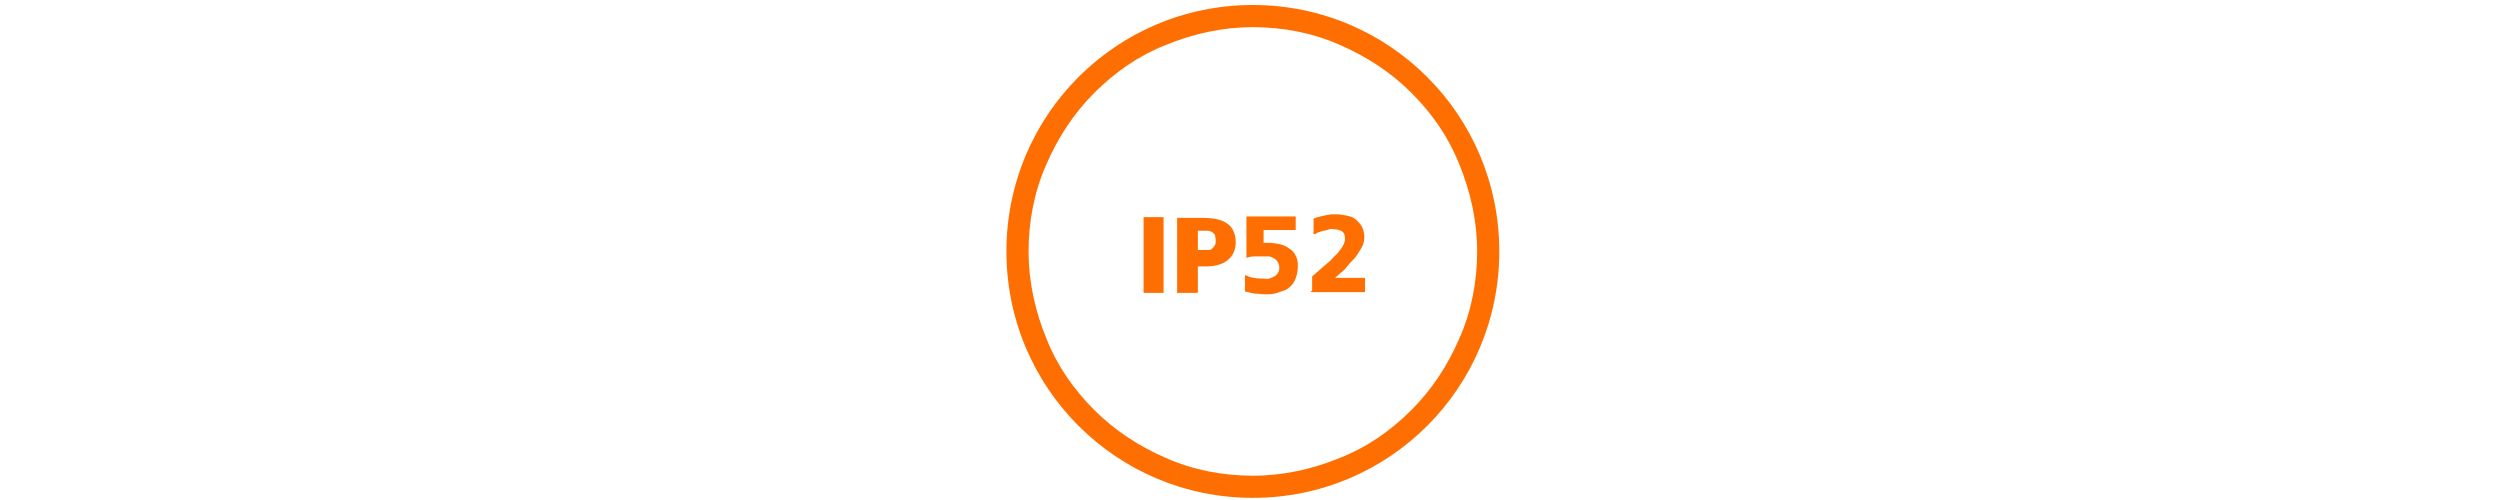 <?xml version="1.0" encoding="UTF-8" standalone="no"?>
<svg xmlns="http://www.w3.org/2000/svg" version="1.1" viewBox="0 0 350 70">
      
  
  <!-- Generator: Adobe Illustrator 29.8.2, SVG Export Plug-In . SVG Version: 2.1.1 Build 3)  -->
      
  
  <defs>
            
    
    <style>
      .st0 {
        stroke-width: .5px;
      }

      .st0, .st1, .st2 {
        fill: none;
        stroke: #ff6e00;
      }

      .st3, .st4 {
        fill: #ff6e00;
      }

      .st3, .st5, .st6 {
        display: none;
      }

      .st7 {
        fill: #fff;
      }

      .st1 {
        stroke-linecap: round;
        stroke-miterlimit: 3.4;
        stroke-width: 1.5px;
      }

      .st8, .st6 {
        fill: #ff6b00;
      }

      .st2 {
        stroke-width: .9px;
      }
    </style>
          
  
  </defs>
      
  
  <g class="st5" id="Ebene_1">
            
    
    <g id="Icons">
                  
      
      <g class="st5" id="IO-Link">
                        
        
        <path class="st8" d="M188.4,26c0,7.4-6,13.4-13.4,13.4s-13.5-6-13.5-13.5,6-13.4,13.5-13.4c7.4,0,13.4,6.1,13.4,13.5"/>
                        
        
        <polygon class="st7" points="170.9 15.2 170.9 15.2 164.1 23.4 164.1 26 170.9 20.7 177.8 26 177.8 23.4 170.9 15.2"/>
                        
        
        <polygon class="st7" points="179.1 37.1 179.1 37.1 186 28.8 186 26.2 179.1 31.5 172.3 26.2 172.3 28.8 179.1 37.1"/>
                        
        
        <g>
                              
          
          <path class="st8" d="M180.9,45.4v1h-1.1v-1h1.1Z"/>
                              
          
          <path class="st8" d="M164.4,46.8c-1.8.2-2.1,3.6-.8,4.7.2.2.8.4,1.2.4,2,0,2.4-3.1,1.4-4.5-.4-.4-1-.7-1.8-.6h0M164.3,45.3c1.9-.2,3.4.7,4,1.9.8,1.6.5,3.8-.4,5-1.3,1.6-4.6,1.7-6,.2-1-1-1.4-2.8-.9-4.5.3-1.5,1.4-2.5,3.3-2.6"/>
                              
          
          <path class="st8" d="M160.3,45.4v1.4h-1.2v5h1.2v1.4h-4.6v-1.4h1.3v-5h-1.3v-1.4h4.6Z"/>
                            
        
        </g>
                        
        
        <rect class="st8" height="1" width="3.3" x="169.7" y="49.3"/>
                        
        
        <g>
                              
          
          <path class="st8" d="M189,45.1h1v5.2c1-.9,1.9-2,2.9-2.9h1.2c0,0-.1,0-.1.2-.8.8-1.7,1.7-2.6,2.5.9,1.1,2,2.1,2.9,3.2h-1.3s-.5-.5-.6-.6c-.6-.6-1.2-1.3-1.8-1.9-.2.2-.4.4-.6.6v2h-1c0-2.9,0-5.6,0-8.3"/>
                              
          
          <path class="st8" d="M174.4,45.4h1v6.9h3.9v.9h-5v-7.8c.1,0,.1,0,.1,0"/>
                              
          
          <path class="st8" d="M187.4,53.3h-1v-2.4c0-.9.1-2.1-.4-2.5-.2-.2-.6-.2-1-.2-.6,0-1.1.4-1.5.7v4.4h-1v-5.9h1v.6c.6-.4,1.1-.8,2.2-.8,1.2,0,1.7.9,1.7,2.1.1,1.2,0,2.7,0,4"/>
                              
          
          <path class="st8" d="M180,47.4h1v5.9h-1v-5.9h0"/>
                            
        
        </g>
                      
      
      </g>
                  
      
      <path class="st6" d="M22.2-46.2c.4,0,.8-.2,1.1-.2h1.1c.3,0,.6,0,.8,0,.3,0,.5,0,.8.2.2,0,.4.3.5.5s.2.4.2.7-.1.6-.2.8-.3.4-.5.5-.4.2-.7.3c-.2,0-.5,0-.8,0s-.9,0-1.3,0-.8-.2-1.2-.4v2.3c.4,0,.9.2,1.3.3.5,0,.9,0,1.5,0s1.1,0,1.7-.2,1.1-.3,1.5-.6.8-.7,1-1.2.4-1.1.4-1.8-.1-1.1-.3-1.5-.5-.8-.9-1-.7-.6-1.2-.7-1-.2-1.5-.2h-.8v-1.7h4.4v-1.9h-6.8v5.6h0ZM19.8-51.5c-.4-.2-.8-.3-1.2-.4-.4,0-.9,0-1.5,0-.9,0-1.6.2-2.2.5-.6.3-1.1.7-1.4,1.3s-.6,1.2-.8,1.9c-.1.7-.2,1.5-.2,2.3s.1,1.3.2,1.9.4,1.1.7,1.6.7.8,1.2,1.1,1.1.4,1.9.4,1.1,0,1.6-.3.9-.4,1.2-.8.6-.7.8-1.1.3-.9.3-1.4-.1-.9-.2-1.3-.4-.8-.6-1c-.3-.3-.6-.5-1-.7s-.8-.2-1.3-.2-1,0-1.4.3-.7.5-.9.8h0c0-.5,0-.9.1-1.3s.2-.7.4-1,.4-.5.7-.6c.3-.2.7-.2,1.2-.2s.9,0,1.3.2.7.2.9.4l.2-2.3h0ZM15.2-45.1c.1-.2.1-.3.2-.5s.2-.2.4-.3.4,0,.6,0,.4,0,.6,0,.3.2.4.4.2.3.2.5.1.4.1.6c0,.4-.1.8-.3,1s-.6.4-1,.4-.8-.2-1-.5-.3-.7-.3-1.1c0-.1,0-.3,0-.5M3.5-41.3h2.8v-3.7h1.1c1.3,0,2.3-.3,3.1-.9s1.1-1.4,1.1-2.5-.4-2-1.1-2.6c-.8-.5-1.9-.8-3.6-.8h-3.4v10.5h0ZM6.3-49.8h.7c.2,0,.5,0,.7,0s.4,0,.5.2.3.2.4.4c.1.2.1.4.1.7s0,.5-.1.7-.2.3-.4.5-.3,0-.5.2h-1.4v-2.8h0ZM-1.2-41.3H1.6v-10.5H-1.2v10.5Z" id="IP65"/>
                  
      
      <g class="st5" id="Teach-In">
                        
        
        <polygon class="st8" points="332.2 -81.6 332.2 -76.6 323.2 -76.6 323.2 -71.3 332.2 -71.3 332.2 -66.4 339.8 -74 332.2 -81.6"/>
                        
        
        <path class="st8" d="M339.3-56.3c-.4,0-.9-.2-1.2-.5l-6.8-6.8c-.3-.3-.3-.9,0-1.2s.9-.3,1.2,0l6.8,6.8,16-16-16-16-6.8,6.8c-.3.3-.9.3-1.2,0-.3-.3-.3-.9,0-1.2l6.8-6.8c.6-.6,1.8-.6,2.4,0l16,16c.3.3.5.8.5,1.2s-.2.9-.5,1.2l-16,16c-.3.4-.8.5-1.2.5h0Z"/>
                        
        
        <path class="st8" d="M352-46.6h1v-3.9h0l2,3.9h1.3v-5.2h-1v3.9h0l-2-3.9h-1.3v5.2h0ZM349.9-46.6h1v-5.2h-1v5.2ZM349.1-49h-2v.8h2v-.8ZM342.1-46.6h1v-2.3h2.1v2.3h1v-5.2h-1v2.1h-2.1v-2.1h-1v5.2ZM341.3-47.5c-.1,0-.3,0-.5.2-.2,0-.4,0-.6,0-.5,0-1-.2-1.3-.5s-.5-.8-.5-1.3.2-1,.5-1.3c.3-.4.7-.5,1.3-.5h.6c.2,0,.4,0,.6.2v-.9c-.3-.2-.7-.2-1.1-.2-1.9,0-2.8.9-2.9,2.8,0,.9.3,1.5.8,2,.5.4,1.2.7,2.1.7s.8,0,1.2-.2l-.2-1.1h0ZM331.6-46.6h1.1l.5-1.2h2.1l.5,1.2h1.1l-2-5.2h-1.2l-2.1,5.2h0ZM334.9-48.6h-1.5l.8-2.2h0l.7,2.2h0ZM327.9-46.6h3.1v-.8h-2v-1.5h1.9v-.8h-1.9v-1.3h2v-.8h-3.1v5.2h0ZM324.7-46.6h1v-4.4h1.5v-.8h-4v.8h1.5v4.4h0Z"/>
                      
      
      </g>
                  
      
      <g class="st5">
                        
        
        <path class="st4" d="M114,29.4h2.1v10.5h-2.1v-10.5Z"/>
                        
        
        <path class="st4" d="M118.2,29.4h2.7c1.2,0,2.2.2,3,.6.9.4,1.3,1.3,1.3,2.5s-.4,2.1-1.2,2.6c-.8.5-1.7.8-2.9.8h-.9v4h-2.1v-10.5h0ZM120.3,34.3h.7c.5,0,1,0,1.4-.3s.6-.6.6-1.2,0-.6,0-.8-.3-.4-.4-.5c-.4-.2-.8-.4-1.4-.4h-.7v3.2h0Z"/>
                        
        
        <path class="st4" d="M131.5,31c-.3-.1-.6-.1-1-.1-.9,0-1.5.4-1.9,1s-.6,1.4-.6,2.2h0c.5-.7,1.2-1,2-1,2,0,3,1.1,3.1,3.2,0,1.1-.3,2-.8,2.7-.6.7-1.5,1-2.6,1s-2.4-.5-2.9-1.5c-.2-.5-.4-1-.5-1.6s-.2-1.2-.2-1.8c0-1.5.3-2.8.9-4s1.7-1.9,3.4-1.9,1.5.1,2.2.4l-.3,1.7c-.2-.1-.5-.2-.8-.3ZM129.7,34.7c-.5,0-.9.2-1.1.6-.2.4-.3.9-.3,1.4s.1.9.3,1.3c.2.4.6.6,1.1.6s.8-.2,1.1-.6c.2-.4.3-.8.3-1.3s-.1-1-.3-1.4c-.3-.4-.6-.6-1.1-.6Z"/>
                        
        
        <path class="st4" d="M134.6,29.4h6.7v1.7l-3.7,8.7h-2.3l3.9-8.8h-4.6v-1.6h0Z"/>
                      
      
      </g>
                  
      
      <g class="st5" id="Ex">
                        
        
        <path class="st4" d="M403.9-70.4v2.3h.8c.5,0,.7,0,.9.5l2.3,3.9-2.3,4c-.2.4-.4.5-.9.5h-.8v2.3h.8c1.1,0,2.3-.6,2.9-1.6l1.7-2.9,1.7,2.9c.6,1.1,1.8,1.6,2.9,1.6h.8v-2.3h-.8c-.5,0-.7,0-.9-.5l-2.3-4,2.3-3.9c.2-.4.4-.5.9-.5h.8v-2.3h-.8c-1.1,0-2.3.6-2.9,1.6l-1.6,2.8-1.6-2.8c-.6-1.1-1.8-1.6-2.9-1.6h-1ZM396.6-81.2c-3.3,0-6.1,2.9-6.1,6.4s1.3,4.5,3.2,5.6c-1.9,1.1-3.2,3.2-3.2,5.6,0,3.5,2.7,6.4,6.1,6.4s3.2-.7,4.3-1.9l-1.6-1.6c-.7.7-1.7,1.2-2.7,1.2-2.1,0-3.8-1.8-3.8-4.1s1.7-4,3.7-4.1h2.7v-3h-2.7c-2.1,0-3.7-1.8-3.7-4.1s1.7-4.1,3.8-4.1,2,.5,2.7,1.2l1.6-1.6c-1-1.1-2.6-1.9-4.3-1.9"/>
                        
        
        <polygon class="st1" points="413.8 -50.4 392.3 -50.4 381.6 -69.1 392.3 -87.7 413.9 -87.7 424.6 -69 413.8 -50.4"/>
                      
      
      </g>
                  
      
      <g>
                        
        
        <path class="st4" d="M162.1,30.5h2.1v10.5h-2.1v-10.5Z"/>
                        
        
        <path class="st4" d="M166.3,30.5h2.7c1.2,0,2.2.2,3,.6.9.4,1.3,1.3,1.3,2.5s-.4,2.1-1.2,2.6-1.7.8-2.9.8h-.9v4h-2.1v-10.5h0ZM168.4,35.3h.7c.5,0,1,0,1.4-.3s.6-.6.6-1.2,0-.6-.1-.8-.3-.4-.4-.5c-.4-.2-.8-.4-1.4-.4h-.7v3.2h-.1Z"/>
                        
        
        <path class="st4" d="M179.6,32.1c-.3-.1-.6-.1-1-.1-.9,0-1.5.4-1.9,1-.4.6-.6,1.4-.6,2.2h0c.5-.7,1.2-1,2-1,2,0,3,1.1,3.1,3.2,0,1.1-.3,2-.8,2.7-.6.7-1.5,1-2.6,1s-2.4-.5-2.9-1.5c-.2-.5-.4-1-.5-1.6s-.2-1.2-.2-1.8c0-1.5.3-2.8.9-4,.6-1.2,1.7-1.9,3.4-1.9s1.5.1,2.2.4l-.3,1.7c-.2-.1-.5-.2-.8-.3ZM177.8,35.7c-.5,0-.9.2-1.1.6-.2.4-.3.9-.3,1.4s.1.9.3,1.3c.2.4.6.6,1.1.6s.8-.2,1.1-.6c.2-.4.3-.8.3-1.3s-.1-1-.3-1.4c-.3-.4-.6-.5-1.1-.6Z"/>
                        
        
        <path class="st4" d="M189.3,32.1h-4v2.2c.2,0,.6,0,1,0s.8,0,1.2,0,.7.3,1.1.5c.3.2.6.6.8,1s.3,1,.3,1.7c0,1-.3,1.8-1,2.5s-1.7,1-3.1,1-1.7,0-2.4-.3v-1.9c.3,0,.6.2.9.3.4,0,.8.2,1.2.2.6,0,1.1,0,1.5-.4.5-.3.7-.8.7-1.4s-.3-1.1-.8-1.4c-.5-.3-1-.4-1.6-.4s-.6,0-.9,0c-.3,0-.6,0-.9.2v-5.6h6.1v1.7h-.1Z"/>
                      
      
      </g>
                  
      
      <g class="st5" id="E1">
                        
        
        <path class="st4" d="M241.7,32.7h-1.5c-.4.8-1.1,1.6-2,2.5-1,.9-2.1,1.6-3.4,2.2v2.2c.7-.3,1.5-.7,2.4-1.2s1.6-1.1,2.2-1.6v14.7h2.3v-18.8Z"/>
                        
        
        <polygon class="st4" points="229.6 51.5 229.6 47.6 209.3 47.6 209.3 36.4 227.6 36.4 227.6 32.5 209.3 32.5 209.3 22.3 228.9 22.3 228.9 18.4 204.9 18.4 204.9 51.5 229.6 51.5"/>
                      
      
      </g>
                  
      
      <g class="st5" id="Diagramm">
                        
        
        <rect class="st2" height="30.6" width="46.9" x="336.9" y="-52.4"/>
                        
        
        <rect class="st4" height="1.3" width="47.7" x="336.5" y="-49.3"/>
                        
        
        <g>
                              
          
          <path class="st4" d="M380.1-49.8c.4,0,.7-.3.7-.7s-.3-.7-.7-.7-.7.3-.7.7c-.1.4.3.7.7.7"/>
                              
          
          <path class="st4" d="M377.1-49.8c.4,0,.7-.3.7-.7s-.3-.7-.7-.7-.7.3-.7.7.3.7.7.7"/>
                            
        
        </g>
                        
        
        <path class="st4" d="M366.1-32.1h-4.4v6.6h4.4v-6.6ZM367-24.7h-6.1v-8.1h6.1v8.1ZM373.1-36.1h-4.4v10.6h4.4v-10.6ZM374-24.7h-6.1v-12.1h6.1v12.1ZM359.1-40.9h-4.4v15.4h4.4v-15.4ZM359.9-24.7h-6.1v-16.9h6.1v16.9Z"/>
                        
        
        <path class="st4" d="M352-36.1h-4.4v10.6h4.4v-10.6ZM352.9-24.7h-6.1v-12.1h6.1v12.1Z"/>
                        
        
        <polyline class="st0" points="347.1 -40.4 357.3 -46.5 364.3 -40.5 373.7 -43.9"/>
                        
        
        <path class="st4" d="M357.3-45c.7,0,1.2-.5,1.2-1.2s-.5-1.2-1.2-1.2-1.2.5-1.2,1.2c0,.7.6,1.2,1.2,1.2"/>
                        
        
        <path class="st4" d="M364.3-39.5c.7,0,1.2-.5,1.2-1.2s-.5-1.2-1.2-1.2-1.2.5-1.2,1.2c0,.7.5,1.2,1.2,1.2"/>
                      
      
      </g>
                  
      
      <path class="st3" d="M276.2,40.3v-6.9c0-.6-.4-1.1-1-1.1h-3.1v8h-2.7v-8h-3c-.6,0-1.1.4-1.1,1h0v7h-2.7v-7.3c0-2.5,1.9-3.4,3.6-3.4h9.3c1.6,0,3.4,1.1,3.4,3.2v7.5h-2.7ZM284.3,33.4v3.1s0,1.1,1.1,1.1h4.3v-5.3h-4.3c-1.1,0-1.1,1.1-1.1,1.1h0ZM285,40.3s-3.3,0-3.3-3.4v-4c0-3.4,3.3-3.4,3.3-3.4h4.8v-2.5h2.7v13.4h-7.5ZM251.8,37.6h4.3c.8,0,1.1-.7,1.1-1.2v-2.9c0-.5-.2-1.2-1.1-1.2h-4.3v5.3ZM249.1,43v-13.3h7.5s3.3,0,3.3,3.3v4.1c0,1.9-1.5,3.2-3.5,3.2h-4.6v2.7h-2.7Z" id="pmd"/>
                
    
    </g>
            
    
    <g class="st5" id="_x33__Kreise">
                  
      
      <path class="st8" d="M271,69c-18.8,0-34-15.3-34-34S252.3,1,271,1s34,15.3,34,34-15.2,34-34,34h0ZM271,4.4c-16.9,0-30.6,13.7-30.6,30.6s13.7,30.6,30.6,30.6,30.6-13.7,30.6-30.6-13.7-30.6-30.6-30.6Z" id="rechts"/>
                  
      
      <path class="st8" d="M175,1c-18.8,0-34,15.2-34,34s15.2,34,34,34,34-15.2,34-34S193.8,1,175,1M175,4c4.2,0,8.2.8,12.1,2.4,3.7,1.6,7,3.8,9.8,6.6,2.9,2.9,5.1,6.2,6.6,9.8,1.6,3.8,2.4,7.9,2.4,12.1s-.8,8.2-2.4,12.1c-1.6,3.7-3.8,7-6.6,9.8s-6.1,5.1-9.8,6.6c-3.8,1.6-7.9,2.4-12.1,2.4s-8.2-.8-12.1-2.4c-3.7-1.6-7-3.8-9.8-6.6s-5.1-6.2-6.6-9.8c-1.6-3.8-2.4-7.9-2.4-12.1s.8-8.2,2.4-12.1c1.6-3.7,3.8-7,6.6-9.8,2.9-2.9,6.2-5.1,9.8-6.6,3.9-1.6,7.9-2.4,12.1-2.4" id="mitte"/>
                  
      
      <path class="st8" d="M79,69c-18.7,0-34-15.3-34-34S60.2,1,79,1s34,15.3,34,34-15.3,34-34,34h0ZM79,4.4c-16.9,0-30.6,13.7-30.6,30.6s13.7,30.6,30.6,30.6,30.6-13.7,30.6-30.6-13.7-30.6-30.6-30.6Z" id="links"/>
                
    
    </g>
            
    
    <g class="st5" id="_x32__Kreise">
                  
      
      <path class="st8" d="M223.3,69c-18.8,0-34-15.3-34-34S204.6,1,223.3,1s34,15.3,34,34-15.2,34-34,34h0ZM223.3,4.4c-16.9,0-30.6,13.7-30.6,30.6s13.7,30.6,30.6,30.6,30.6-13.7,30.6-30.6-13.7-30.6-30.6-30.6Z" data-name="rechts" id="rechts1"/>
                  
      
      <path class="st8" d="M127.6,69c-18.8,0-34-15.3-34-34S108.9,1,127.6,1s34,15.3,34,34-15.2,34-34,34h0ZM127.6,4.4c-16.8,0-30.6,13.7-30.6,30.6s13.7,30.6,30.6,30.6,30.6-13.7,30.6-30.6-13.7-30.6-30.6-30.6Z" data-name="links" id="links1"/>
                
    
    </g>
            
    
    <g id="_x31__Kreis">
                  
      
      <path class="st8" d="M175,1c-18.8,0-34,15.2-34,34s15.2,34,34,34,34-15.2,34-34S193.8,1,175,1M175,4c4.2,0,8.2.8,12.1,2.4,3.7,1.6,7,3.8,9.8,6.6,2.9,2.9,5.1,6.2,6.6,9.8,1.6,3.8,2.4,7.9,2.4,12.1s-.8,8.2-2.4,12.1c-1.6,3.7-3.8,7-6.6,9.8s-6.1,5.1-9.8,6.6c-3.8,1.6-7.9,2.4-12.1,2.4s-8.2-.8-12.1-2.4c-3.7-1.6-7-3.8-9.8-6.6s-5.1-6.2-6.6-9.8c-1.6-3.8-2.4-7.9-2.4-12.1s.8-8.2,2.4-12.1c1.6-3.7,3.8-7,6.6-9.8,2.9-2.9,6.2-5.1,9.8-6.6,3.9-1.6,7.9-2.4,12.1-2.4" data-name="mitte" id="mitte1"/>
                
    
    </g>
          
  
  </g>
      
  
  <g id="Ebene_2">
            
    
    <path class="st4" d="M175.4,3.8c4.2,0,8.4.8,12.2,2.5,3.7,1.6,7.1,3.8,10,6.7,2.9,2.9,5.2,6.2,6.7,10,1.6,3.9,2.5,8,2.5,12.2s-.8,8.4-2.5,12.2c-1.6,3.7-3.8,7.1-6.7,10-2.9,2.9-6.2,5.2-10,6.7-3.9,1.6-8,2.5-12.2,2.5s-8.4-.8-12.2-2.5c-3.7-1.6-7.1-3.8-10-6.7-2.9-2.9-5.2-6.2-6.7-10-1.6-3.9-2.5-8-2.5-12.2s.8-8.4,2.5-12.2c1.6-3.7,3.8-7.1,6.7-10,2.9-2.9,6.2-5.2,10-6.7,3.9-1.6,8-2.5,12.2-2.5M175.4.7c-19.1,0-34.5,15.4-34.5,34.5s15.4,34.5,34.5,34.5,34.5-15.4,34.5-34.5S194.5.7,175.4.7h0Z"/>
            
    
    <path class="st4" d="M183.4,40.9h7.7v-2h-4.2l.8-.7c.3-.2.6-.5.9-.9s.7-.8,1.1-1.2c.3-.4.6-.9.9-1.4s.4-1,.4-1.5-.1-1-.3-1.4-.5-.7-.8-1-.8-.5-1.3-.6-1-.2-1.6-.2-.7,0-1.2.1-1.1.2-1.9.5v2.2c.3,0,.5-.2.7-.3.2,0,.5-.2.7-.2s.5-.1.8-.2.5,0,.7,0c.4,0,.8.1,1.1.3.3.2.4.6.4,1s-.1.7-.4,1.2c-.3.4-.6.9-1.1,1.3-.4.5-.9.9-1.5,1.4-.6.5-1.1,1-1.6,1.4v2h0Z"/>
            
    
    <path class="st4" d="M174.4,36.1c.4-.1.8-.2,1.2-.2.4,0,.8,0,1.2,0s.6,0,.8,0c.3,0,.5.1.8.3.2.1.4.3.5.5s.2.4.2.7,0,.6-.2.8c-.1.2-.3.4-.5.5-.2.1-.4.2-.7.3s-.5,0-.8,0c-.5,0-.9,0-1.3-.1-.4,0-.8-.2-1.3-.4v2.3c.4.1.8.2,1.3.3.5,0,1,.1,1.5.1s1.2,0,1.7-.2,1.1-.3,1.5-.6c.4-.3.8-.7,1-1.2s.4-1.1.4-1.9-.1-1.1-.3-1.5c-.2-.4-.5-.8-.9-1-.4-.3-.8-.5-1.3-.6-.5-.1-1-.2-1.5-.2s-.2,0-.3,0c-.1,0-.3,0-.5,0v-1.8h4.5v-1.9h-6.9v5.7c0,0,0,0,0,0Z"/>
            
    
    <path class="st4" d="M164.9,41h2.8v-3.7h1.1c1.3,0,2.4-.3,3.1-.9.7-.6,1.1-1.4,1.1-2.5s-.4-2.1-1.2-2.6c-.8-.6-2-.8-3.6-.8h-3.4v10.6h0ZM167.7,32.3h.7c.2,0,.5,0,.7,0s.4.1.6.2c.2.1.3.3.4.4,0,.2.1.4.1.7s0,.5-.1.7-.2.3-.4.5-.3.2-.6.2c-.2,0-.4,0-.7,0h-.7v-2.9h0ZM160.1,41h2.8v-10.6h-2.8v10.6h0Z"/>
          
  
  </g>
    

</svg>
